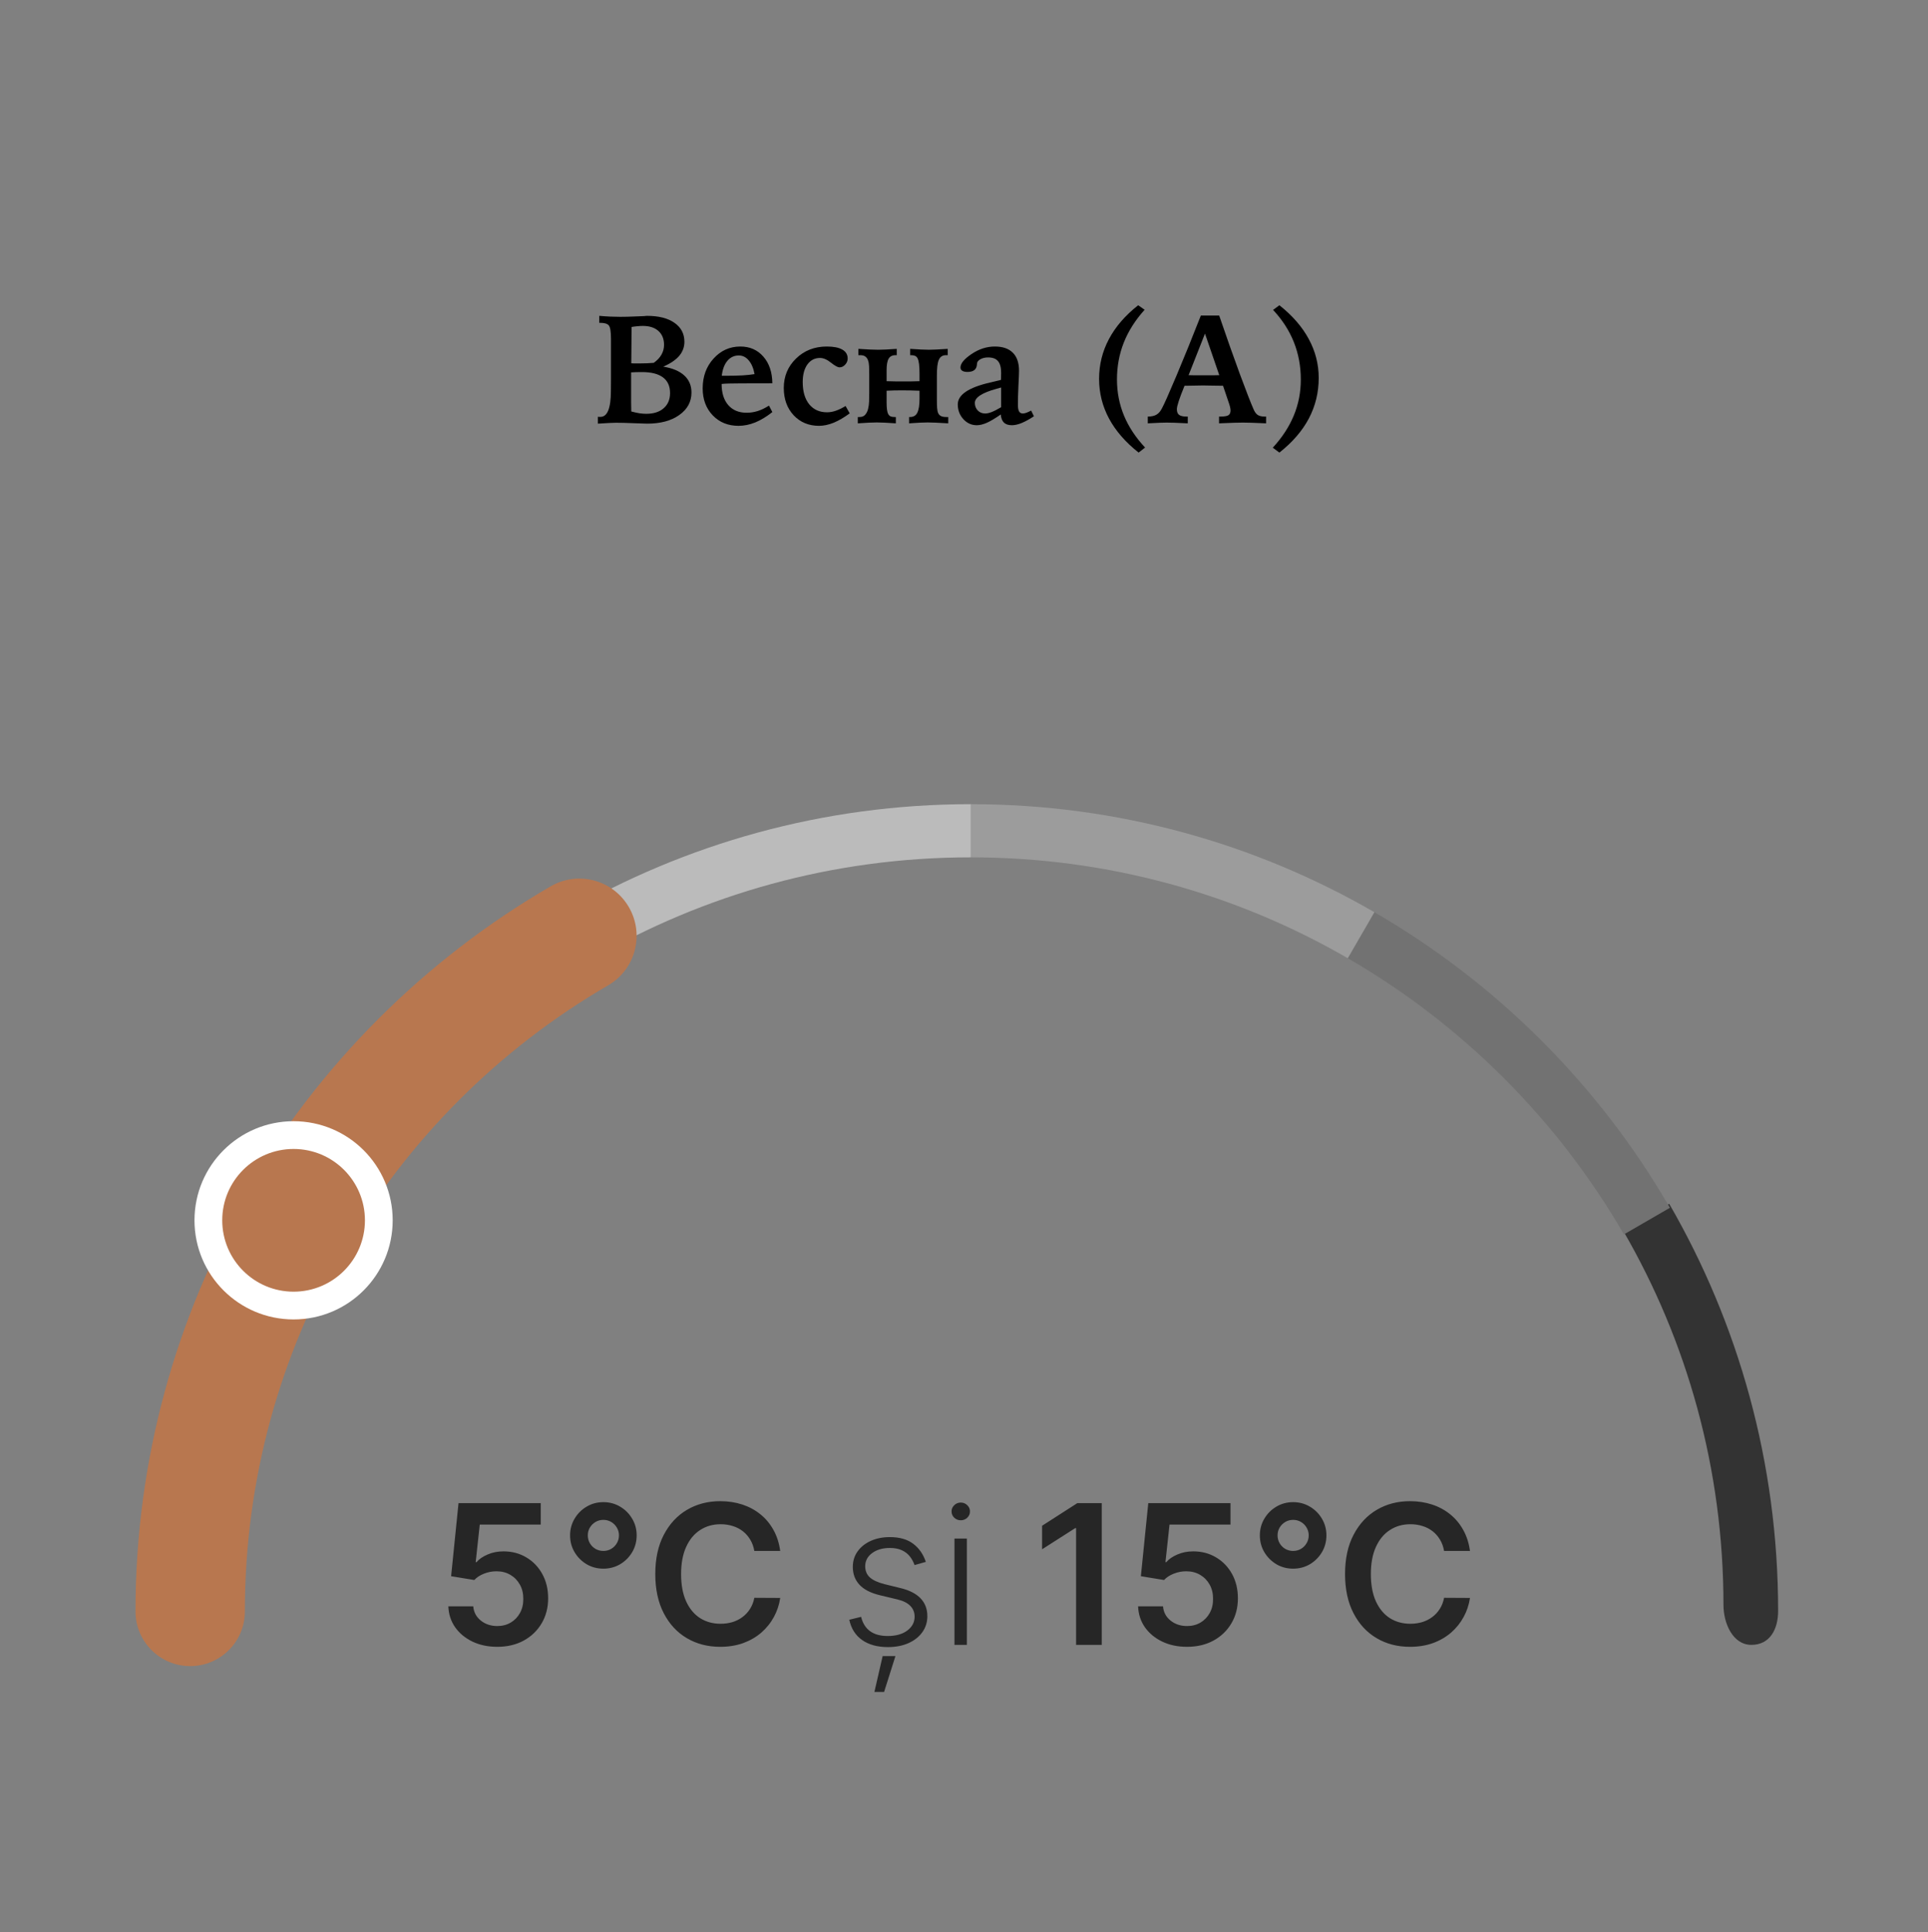 <svg width="501" height="502" viewBox="0 0 501 502" fill="none" xmlns="http://www.w3.org/2000/svg">
<rect x="0" y="0" width="501" height="502" fill="#808080" stroke="none"/>
<path d="M447.852 417.024C447.852 421.826 450.298 427.396 455.1 427.396C459.901 427.396 462.054 423.365 462.054 418.564L447.852 417.024ZM421.882 319.958C438.396 348.505 447.852 381.647 447.852 417.024L462.054 418.564C462.054 380.049 451.753 343.914 433.749 312.791L421.882 319.958Z" fill="#333333"/>
<path fill-rule="evenodd" clip-rule="evenodd" d="M357.136 237.022C388.976 255.44 415.52 281.984 433.937 313.824L421.985 320.738C404.778 290.99 379.971 266.182 350.222 248.974L357.136 237.022Z" fill="#727272"/>
<path fill-rule="evenodd" clip-rule="evenodd" d="M350.222 248.976C321.41 232.31 287.96 222.768 252.261 222.768V208.956C290.453 208.956 326.28 219.17 357.138 237.02L350.222 248.976Z" fill="#9C9C9C"/>
<path fill-rule="evenodd" clip-rule="evenodd" d="M147.077 237.196C178.004 219.238 213.941 208.956 252.259 208.956V222.768C216.443 222.768 182.89 232.372 154.013 249.14L147.077 237.196Z" fill="#BBBBBB"/>
<path fill-rule="evenodd" clip-rule="evenodd" d="M163.41 235.699C167.536 242.803 165.121 251.906 158.017 256.032C129.597 272.536 105.891 296.281 89.433 324.731C85.319 331.842 76.22 334.272 69.109 330.159C61.998 326.045 59.568 316.946 63.681 309.835C82.737 276.893 110.171 249.416 143.077 230.306C150.181 226.18 159.284 228.595 163.41 235.699Z" fill="#B8774F"/>
<path d="M40.727 418.702C40.727 423.504 44.62 427.395 49.421 427.395C54.222 427.395 58.114 423.504 58.114 418.702H40.727ZM58.114 418.702C58.114 383.325 67.568 350.183 84.082 321.636L69.032 312.93C51.029 344.052 40.727 380.187 40.727 418.702H58.114Z" fill="#B8774F"/>
<path fill-rule="evenodd" clip-rule="evenodd" d="M67.019 305.39L91.622 319.623L88.859 324.399C72.817 352.129 63.632 384.321 63.632 418.702C63.632 426.552 57.269 432.913 49.421 432.913C41.572 432.913 35.209 426.552 35.209 418.702C35.209 379.191 45.779 342.106 64.256 310.167L67.019 305.39ZM71.11 320.507C56.075 348.184 47.199 379.692 46.318 413.184H52.67C53.548 380.84 62.115 350.423 76.608 323.688L71.11 320.507Z" fill="#B8774F"/>
<path d="M76.29 339.228C88.521 339.228 98.436 329.313 98.436 317.082C98.436 304.851 88.521 294.935 76.29 294.935C64.059 294.935 54.143 304.851 54.143 317.082C54.143 329.313 64.059 339.228 76.29 339.228Z" fill="#B8774F"/>
<path fill-rule="evenodd" clip-rule="evenodd" d="M76.29 298.541C66.05 298.541 57.749 306.842 57.749 317.082C57.749 327.322 66.05 335.623 76.29 335.623C86.53 335.623 94.831 327.322 94.831 317.082C94.831 306.842 86.53 298.541 76.29 298.541ZM50.538 317.082C50.538 302.86 62.068 291.33 76.29 291.33C90.512 291.33 102.042 302.86 102.042 317.082C102.042 331.304 90.512 342.834 76.29 342.834C62.068 342.834 50.538 331.304 50.538 317.082Z" fill="white"/>
<path d="M129.219 427.9C126.821 427.9 124.675 427.45 122.781 426.551C120.886 425.639 119.381 424.393 118.266 422.81C117.163 421.227 116.576 419.417 116.504 417.378H122.978C123.098 418.889 123.752 420.124 124.939 421.083C126.126 422.031 127.553 422.504 129.219 422.504C130.526 422.504 131.689 422.204 132.708 421.605C133.727 421.005 134.531 420.172 135.118 419.105C135.706 418.038 135.993 416.821 135.981 415.454C135.993 414.063 135.7 412.828 135.1 411.749C134.501 410.67 133.679 409.825 132.636 409.213C131.593 408.59 130.394 408.278 129.039 408.278C127.936 408.266 126.851 408.47 125.784 408.89C124.717 409.309 123.872 409.861 123.248 410.544L117.223 409.555L119.148 390.563H140.514V396.138H124.669L123.608 405.904H123.824C124.507 405.101 125.472 404.435 126.719 403.908C127.966 403.368 129.333 403.098 130.82 403.098C133.05 403.098 135.04 403.626 136.791 404.681C138.541 405.724 139.92 407.163 140.927 408.997C141.934 410.832 142.438 412.93 142.438 415.292C142.438 417.726 141.875 419.896 140.747 421.803C139.632 423.697 138.08 425.19 136.089 426.281C134.111 427.36 131.821 427.9 129.219 427.9ZM156.79 407.595C155.195 407.595 153.745 407.211 152.438 406.444C151.131 405.664 150.088 404.621 149.308 403.314C148.529 401.995 148.139 400.539 148.139 398.944C148.139 397.361 148.529 395.916 149.308 394.61C150.088 393.291 151.131 392.248 152.438 391.48C153.745 390.701 155.195 390.311 156.79 390.311C158.385 390.311 159.835 390.701 161.142 391.48C162.449 392.248 163.492 393.291 164.272 394.61C165.051 395.916 165.441 397.361 165.441 398.944C165.441 400.539 165.051 401.995 164.272 403.314C163.492 404.621 162.449 405.664 161.142 406.444C159.835 407.211 158.385 407.595 156.79 407.595ZM156.79 402.99C157.533 402.99 158.211 402.811 158.822 402.451C159.434 402.091 159.919 401.606 160.279 400.994C160.651 400.383 160.837 399.699 160.837 398.944C160.837 398.201 160.651 397.523 160.279 396.912C159.919 396.3 159.434 395.815 158.822 395.455C158.211 395.095 157.533 394.915 156.79 394.915C156.047 394.915 155.369 395.095 154.758 395.455C154.146 395.815 153.655 396.3 153.283 396.912C152.923 397.523 152.743 398.201 152.743 398.944C152.743 399.687 152.923 400.371 153.283 400.994C153.643 401.606 154.128 402.091 154.74 402.451C155.363 402.811 156.047 402.99 156.79 402.99ZM202.741 402.99H196.015C195.823 401.887 195.469 400.91 194.954 400.059C194.438 399.196 193.797 398.464 193.03 397.865C192.262 397.265 191.387 396.816 190.404 396.516C189.433 396.204 188.383 396.048 187.256 396.048C185.254 396.048 183.48 396.552 181.933 397.559C180.386 398.554 179.175 400.017 178.3 401.947C177.425 403.866 176.987 406.21 176.987 408.979C176.987 411.797 177.425 414.171 178.3 416.101C179.187 418.02 180.398 419.471 181.933 420.454C183.48 421.425 185.248 421.911 187.238 421.911C188.341 421.911 189.373 421.767 190.332 421.479C191.303 421.179 192.172 420.742 192.94 420.166C193.719 419.591 194.372 418.883 194.9 418.044C195.44 417.205 195.811 416.245 196.015 415.166L202.741 415.202C202.49 416.953 201.944 418.595 201.105 420.13C200.277 421.665 199.192 423.02 197.849 424.195C196.507 425.358 194.936 426.269 193.137 426.928C191.339 427.576 189.343 427.9 187.148 427.9C183.911 427.9 181.022 427.15 178.48 425.651C175.938 424.153 173.936 421.989 172.473 419.159C171.01 416.329 170.279 412.936 170.279 408.979C170.279 405.011 171.016 401.618 172.491 398.8C173.966 395.97 175.974 393.806 178.516 392.307C181.058 390.809 183.935 390.059 187.148 390.059C189.199 390.059 191.105 390.347 192.868 390.923C194.63 391.498 196.201 392.343 197.58 393.459C198.959 394.562 200.092 395.916 200.979 397.523C201.878 399.118 202.466 400.94 202.741 402.99ZM240.582 405.832L237.65 406.659C237.362 405.832 236.955 405.083 236.427 404.411C235.9 403.74 235.21 403.206 234.359 402.811C233.52 402.415 232.476 402.217 231.229 402.217C229.359 402.217 227.824 402.661 226.625 403.548C225.426 404.435 224.827 405.58 224.827 406.983C224.827 408.17 225.234 409.135 226.05 409.879C226.877 410.61 228.148 411.192 229.863 411.623L234.035 412.648C236.349 413.212 238.082 414.105 239.233 415.328C240.396 416.551 240.977 418.086 240.977 419.932C240.977 421.491 240.546 422.876 239.682 424.087C238.819 425.298 237.614 426.251 236.067 426.946C234.533 427.63 232.752 427.972 230.726 427.972C228.028 427.972 225.804 427.366 224.053 426.155C222.303 424.932 221.182 423.17 220.69 420.867L223.766 420.112C224.161 421.755 224.935 422.996 226.086 423.835C227.249 424.674 228.777 425.094 230.672 425.094C232.794 425.094 234.491 424.62 235.762 423.673C237.033 422.714 237.668 421.515 237.668 420.076C237.668 418.961 237.296 418.026 236.553 417.271C235.81 416.503 234.683 415.94 233.172 415.58L228.658 414.501C226.26 413.925 224.485 413.014 223.334 411.767C222.183 410.52 221.608 408.973 221.608 407.127C221.608 405.604 222.021 404.267 222.848 403.116C223.676 401.953 224.815 401.042 226.266 400.383C227.716 399.723 229.371 399.394 231.229 399.394C233.759 399.394 235.78 399.969 237.29 401.12C238.813 402.259 239.91 403.83 240.582 405.832ZM227.219 439.626L229.359 430.31H232.686L229.737 439.626H227.219ZM248.023 427.396V399.771H251.242V427.396H248.023ZM249.659 395.023C249 395.023 248.436 394.801 247.969 394.358C247.501 393.902 247.267 393.357 247.267 392.721C247.267 392.086 247.501 391.546 247.969 391.102C248.436 390.647 249 390.419 249.659 390.419C250.319 390.419 250.882 390.647 251.35 391.102C251.818 391.546 252.051 392.086 252.051 392.721C252.051 393.357 251.818 393.902 251.35 394.358C250.882 394.801 250.319 395.023 249.659 395.023ZM286.299 390.563V427.396H279.627V397.055H279.411L270.796 402.559V396.444L279.951 390.563H286.299ZM308.457 427.9C306.059 427.9 303.912 427.45 302.018 426.551C300.124 425.639 298.619 424.393 297.504 422.81C296.401 421.227 295.813 419.417 295.741 417.378H302.216C302.336 418.889 302.989 420.124 304.176 421.083C305.363 422.031 306.79 422.504 308.457 422.504C309.763 422.504 310.926 422.204 311.946 421.605C312.965 421.005 313.768 420.172 314.356 419.105C314.943 418.038 315.231 416.821 315.219 415.454C315.231 414.063 314.937 412.828 314.338 411.749C313.738 410.67 312.917 409.825 311.874 409.213C310.831 408.59 309.632 408.278 308.277 408.278C307.174 408.266 306.089 408.47 305.021 408.89C303.954 409.309 303.109 409.861 302.486 410.544L296.461 409.555L298.385 390.563H319.751V396.138H303.906L302.845 405.904H303.061C303.745 405.101 304.71 404.435 305.957 403.908C307.204 403.368 308.57 403.098 310.057 403.098C312.287 403.098 314.278 403.626 316.028 404.681C317.779 405.724 319.158 407.163 320.165 408.997C321.172 410.832 321.675 412.93 321.675 415.292C321.675 417.726 321.112 419.896 319.985 421.803C318.87 423.697 317.317 425.19 315.327 426.281C313.348 427.36 311.058 427.9 308.457 427.9ZM336.027 407.595C334.433 407.595 332.982 407.211 331.675 406.444C330.368 405.664 329.325 404.621 328.546 403.314C327.766 401.995 327.377 400.539 327.377 398.944C327.377 397.361 327.766 395.916 328.546 394.61C329.325 393.291 330.368 392.248 331.675 391.48C332.982 390.701 334.433 390.311 336.027 390.311C337.622 390.311 339.073 390.701 340.38 391.48C341.687 392.248 342.73 393.291 343.509 394.61C344.288 395.916 344.678 397.361 344.678 398.944C344.678 400.539 344.288 401.995 343.509 403.314C342.73 404.621 341.687 405.664 340.38 406.444C339.073 407.211 337.622 407.595 336.027 407.595ZM336.027 402.99C336.771 402.99 337.448 402.811 338.06 402.451C338.671 402.091 339.157 401.606 339.516 400.994C339.888 400.383 340.074 399.699 340.074 398.944C340.074 398.201 339.888 397.523 339.516 396.912C339.157 396.3 338.671 395.815 338.06 395.455C337.448 395.095 336.771 394.915 336.027 394.915C335.284 394.915 334.607 395.095 333.995 395.455C333.384 395.815 332.892 396.3 332.52 396.912C332.161 397.523 331.981 398.201 331.981 398.944C331.981 399.687 332.161 400.371 332.52 400.994C332.88 401.606 333.366 402.091 333.977 402.451C334.601 402.811 335.284 402.99 336.027 402.99ZM381.979 402.99H375.252C375.061 401.887 374.707 400.91 374.191 400.059C373.676 399.196 373.034 398.464 372.267 397.865C371.5 397.265 370.624 396.816 369.641 396.516C368.67 396.204 367.621 396.048 366.494 396.048C364.491 396.048 362.717 396.552 361.17 397.559C359.624 398.554 358.413 400.017 357.537 401.947C356.662 403.866 356.224 406.21 356.224 408.979C356.224 411.797 356.662 414.171 357.537 416.101C358.425 418.02 359.636 419.471 361.17 420.454C362.717 421.425 364.485 421.911 366.476 421.911C367.579 421.911 368.61 421.767 369.569 421.479C370.54 421.179 371.41 420.742 372.177 420.166C372.956 419.591 373.61 418.883 374.137 418.044C374.677 417.205 375.049 416.245 375.252 415.166L381.979 415.202C381.727 416.953 381.181 418.595 380.342 420.13C379.515 421.665 378.43 423.02 377.087 424.195C375.744 425.358 374.173 426.269 372.375 426.928C370.576 427.576 368.58 427.9 366.386 427.9C363.149 427.9 360.259 427.15 357.717 425.651C355.175 424.153 353.173 421.989 351.71 419.159C350.247 416.329 349.516 412.936 349.516 408.979C349.516 405.011 350.253 401.618 351.728 398.8C353.203 395.97 355.211 393.806 357.753 392.307C360.295 390.809 363.173 390.059 366.386 390.059C368.436 390.059 370.343 390.347 372.105 390.923C373.868 391.498 375.438 392.343 376.817 393.459C378.196 394.562 379.329 395.916 380.216 397.523C381.116 399.118 381.703 400.94 381.979 402.99Z" fill="#262626"/>
<path d="M332.457 79.316C335.842 81.999 338.388 84.928 340.094 88.106C341.812 91.269 342.672 94.635 342.672 98.203C342.672 101.979 341.819 105.488 340.113 108.73C338.408 111.96 335.855 114.915 332.457 117.598L330.738 116.328C333.186 113.659 335.009 110.866 336.207 107.949C337.418 105.02 338.023 101.914 338.023 98.633C338.023 95.182 337.424 91.947 336.227 88.926C335.029 85.905 333.225 83.106 330.816 80.527L332.457 79.316Z" fill="black"/>
<path d="M313.121 86.68L308.863 97.481C309.358 97.493 309.879 97.507 310.426 97.519C310.986 97.519 311.728 97.519 312.652 97.519C313.72 97.519 314.553 97.519 315.152 97.519C315.751 97.507 316.311 97.493 316.832 97.481L313.121 86.68ZM312.047 81.992H316.812C318.688 87.487 320.471 92.539 322.164 97.148C323.87 101.745 325.061 104.805 325.738 106.328C326.025 107.018 326.383 107.513 326.812 107.812C327.255 108.099 327.841 108.242 328.57 108.242H329V110C327.346 109.922 326.077 109.87 325.191 109.844C324.306 109.818 323.564 109.805 322.965 109.805C322.392 109.805 321.65 109.818 320.738 109.844C319.827 109.87 318.505 109.922 316.773 110V108.242H317.125C318.154 108.242 318.85 108.125 319.215 107.891C319.579 107.656 319.762 107.24 319.762 106.641C319.762 106.458 319.736 106.243 319.684 105.996C319.645 105.749 319.553 105.404 319.41 104.961L317.809 100.234C317.066 100.221 316.09 100.208 314.879 100.195C313.668 100.169 312.913 100.156 312.613 100.156C312.053 100.156 310.927 100.176 309.234 100.215C308.622 100.228 308.147 100.234 307.809 100.234L307.73 100.43C306.454 103.542 305.816 105.508 305.816 106.328C305.816 107.005 306.005 107.493 306.383 107.793C306.773 108.092 307.411 108.242 308.297 108.242H308.648V110C307.164 109.922 306.012 109.87 305.191 109.844C304.371 109.818 303.694 109.805 303.16 109.805C302.717 109.805 302.132 109.818 301.402 109.844C300.686 109.87 299.638 109.922 298.258 110V108.242C299.195 108.242 299.944 108.079 300.504 107.754C301.064 107.428 301.539 106.882 301.93 106.113C302.49 105.098 303.753 102.259 305.719 97.598C307.685 92.936 309.794 87.734 312.047 81.992Z" fill="black"/>
<path d="M295.758 79.316L297.438 80.488C295.029 83.158 293.225 85.996 292.027 89.004C290.842 91.999 290.25 95.195 290.25 98.594C290.25 101.901 290.855 105.026 292.066 107.969C293.277 110.898 295.107 113.672 297.555 116.289L295.875 117.598C292.464 114.902 289.898 111.953 288.18 108.75C286.461 105.534 285.602 102.096 285.602 98.438C285.602 94.766 286.454 91.322 288.16 88.106C289.879 84.876 292.411 81.947 295.758 79.316Z" fill="black"/>
<path d="M260.152 100.684C259.866 100.762 259.449 100.879 258.902 101.035C255.178 102.064 253.316 103.281 253.316 104.688C253.316 105.469 253.57 106.126 254.078 106.66C254.586 107.181 255.224 107.441 255.992 107.441C256.487 107.441 257.047 107.318 257.672 107.07C258.31 106.823 259.137 106.4 260.152 105.801V100.684ZM267.945 106.68L268.668 108.164C267.483 108.945 266.415 109.531 265.465 109.922C264.527 110.299 263.688 110.488 262.945 110.488C262.047 110.488 261.357 110.26 260.875 109.805C260.406 109.336 260.133 108.633 260.055 107.695C258.635 108.685 257.438 109.401 256.461 109.844C255.484 110.273 254.605 110.488 253.824 110.488C252.457 110.488 251.292 109.961 250.328 108.906C249.365 107.839 248.883 106.562 248.883 105.078C248.883 102.578 251.676 100.684 257.262 99.394C258.473 99.108 259.423 98.88 260.113 98.711C260.126 98.385 260.133 98.073 260.133 97.773C260.146 97.461 260.152 97.162 260.152 96.875C260.152 95.482 259.879 94.466 259.332 93.828C258.798 93.19 257.939 92.871 256.754 92.871C255.986 92.871 255.322 93.027 254.762 93.34C254.215 93.652 253.922 94.017 253.883 94.434C253.87 94.499 253.863 94.583 253.863 94.688C253.785 95.99 252.965 96.641 251.402 96.641C250.816 96.641 250.367 96.543 250.055 96.348C249.742 96.152 249.586 95.866 249.586 95.488C249.586 94.447 250.543 93.281 252.457 91.992C254.384 90.69 256.402 90.039 258.512 90.039C260.569 90.039 262.132 90.579 263.199 91.66C264.267 92.728 264.801 94.297 264.801 96.367C264.801 96.992 264.749 98.288 264.645 100.254C264.553 102.207 264.508 103.854 264.508 105.195C264.508 105.99 264.612 106.562 264.82 106.914C265.029 107.266 265.354 107.441 265.797 107.441C266.044 107.441 266.35 107.376 266.715 107.246C267.079 107.116 267.49 106.927 267.945 106.68Z" fill="black"/>
<path d="M238.941 97.168C238.941 96.113 238.902 95.267 238.824 94.629C238.746 93.978 238.622 93.483 238.453 93.144C238.284 92.793 238.056 92.565 237.77 92.461C237.496 92.344 237.158 92.285 236.754 92.285H236.52V90.644C237.574 90.723 238.518 90.781 239.352 90.82C240.185 90.859 240.875 90.879 241.422 90.879C241.93 90.879 242.568 90.859 243.336 90.82C244.117 90.781 245.094 90.723 246.266 90.644V92.285H245.797C245.367 92.285 245.003 92.383 244.703 92.578C244.404 92.76 244.156 93.066 243.961 93.496C243.779 93.913 243.648 94.46 243.57 95.137C243.492 95.814 243.453 96.634 243.453 97.598V103.926C243.453 104.746 243.473 105.443 243.512 106.016C243.551 106.576 243.648 107.031 243.805 107.383C243.974 107.721 244.221 107.969 244.547 108.125C244.885 108.281 245.348 108.359 245.934 108.359H246.402V110C245.23 109.922 244.169 109.863 243.219 109.824C242.268 109.785 241.539 109.766 241.031 109.766C239.938 109.766 238.336 109.844 236.227 110V108.359H236.461C237.372 108.359 238.01 107.982 238.375 107.227C238.753 106.471 238.941 105.26 238.941 103.594V101.523C238.043 101.484 237.203 101.458 236.422 101.445C235.654 101.432 234.97 101.426 234.371 101.426C233.733 101.426 233.076 101.432 232.398 101.445C231.734 101.458 231.064 101.484 230.387 101.523V104.434C230.387 105.241 230.419 105.898 230.484 106.406C230.549 106.914 230.66 107.311 230.816 107.598C230.973 107.884 231.181 108.086 231.441 108.203C231.715 108.307 232.06 108.359 232.477 108.359H232.789V110C230.602 109.844 228.948 109.766 227.828 109.766C226.708 109.766 225.068 109.844 222.906 110V108.359H223.355C223.98 108.359 224.462 108.171 224.801 107.793C225.152 107.402 225.406 106.908 225.562 106.309C225.719 105.71 225.81 105.046 225.836 104.316C225.862 103.574 225.875 102.852 225.875 102.148V97.227C225.875 96.484 225.862 95.807 225.836 95.195C225.81 94.583 225.719 94.062 225.562 93.633C225.419 93.203 225.185 92.871 224.859 92.637C224.547 92.402 224.098 92.285 223.512 92.285H223.062V90.644C224.156 90.723 225.146 90.781 226.031 90.82C226.93 90.859 227.659 90.879 228.219 90.879C228.805 90.879 229.475 90.859 230.23 90.82C230.986 90.781 231.917 90.723 233.023 90.644V92.285H232.711C231.865 92.285 231.266 92.591 230.914 93.203C230.562 93.802 230.387 94.805 230.387 96.211V99.043C231.337 99.069 232.138 99.088 232.789 99.102C233.453 99.102 234.078 99.102 234.664 99.102C235.302 99.102 235.966 99.102 236.656 99.102C237.359 99.088 238.121 99.069 238.941 99.043V97.168Z" fill="black"/>
<path d="M219.723 105.488L220.797 107.402C219.339 108.483 217.945 109.297 216.617 109.844C215.289 110.378 214.026 110.645 212.828 110.645C210.146 110.645 207.945 109.727 206.227 107.891C204.521 106.055 203.668 103.691 203.668 100.801C203.668 97.767 204.736 95.215 206.871 93.144C209.007 91.074 211.663 90.039 214.84 90.039C216.624 90.039 217.971 90.306 218.883 90.84C219.807 91.361 220.27 92.135 220.27 93.164C220.27 93.75 220.055 94.277 219.625 94.746C219.195 95.215 218.707 95.449 218.16 95.449C217.691 95.449 216.949 95.046 215.934 94.238C214.918 93.418 213.967 93.008 213.082 93.008C211.715 93.008 210.621 93.574 209.801 94.707C208.993 95.84 208.59 97.363 208.59 99.277C208.59 101.725 209.15 103.646 210.27 105.039C211.402 106.432 212.952 107.129 214.918 107.129C215.66 107.129 216.422 106.992 217.203 106.719C217.997 106.445 218.837 106.035 219.723 105.488Z" fill="black"/>
<path d="M200.699 99.59L192.555 99.609C191.161 99.609 190.12 99.622 189.43 99.648C188.74 99.662 188.102 99.701 187.516 99.766C187.516 102.096 188.089 103.926 189.234 105.254C190.393 106.582 191.988 107.246 194.02 107.246C194.996 107.246 195.96 107.096 196.91 106.797C197.874 106.484 198.844 106.016 199.82 105.391L200.699 107.07C199.189 108.268 197.704 109.167 196.246 109.766C194.788 110.352 193.342 110.645 191.91 110.645C189.189 110.645 186.956 109.74 185.211 107.93C183.466 106.107 182.594 103.77 182.594 100.918C182.594 97.819 183.538 95.234 185.426 93.164C187.314 91.081 189.632 90.039 192.379 90.039C194.84 90.039 196.832 90.912 198.355 92.656C199.879 94.388 200.66 96.699 200.699 99.59ZM196.07 97.207C195.797 95.684 195.296 94.499 194.566 93.652C193.85 92.793 192.991 92.363 191.988 92.363C190.79 92.363 189.801 92.826 189.02 93.75C188.238 94.674 187.75 95.97 187.555 97.637H188.785C190.387 97.637 191.78 97.604 192.965 97.539C194.15 97.461 195.185 97.35 196.07 97.207Z" fill="black"/>
<path d="M164.039 94.394C164.273 94.408 164.527 94.421 164.801 94.434C165.074 94.434 165.484 94.434 166.031 94.434C166.773 94.434 167.464 94.421 168.102 94.394C168.74 94.368 169.332 94.329 169.879 94.277C170.764 93.652 171.428 92.949 171.871 92.168C172.327 91.374 172.555 90.521 172.555 89.609C172.555 88.073 172.066 86.868 171.09 85.996C170.113 85.124 168.766 84.688 167.047 84.688C166.591 84.688 166.116 84.713 165.621 84.766C165.126 84.805 164.625 84.87 164.117 84.961C164.104 86.107 164.091 87.76 164.078 89.922C164.065 92.07 164.052 93.561 164.039 94.394ZM164.039 106.914C164.82 107.122 165.523 107.279 166.148 107.383C166.773 107.474 167.366 107.52 167.926 107.52C169.853 107.52 171.363 107.038 172.457 106.074C173.564 105.111 174.117 103.796 174.117 102.129C174.117 100.332 173.505 98.978 172.281 98.066C171.057 97.142 169.241 96.68 166.832 96.68C166.22 96.68 165.699 96.686 165.27 96.699C164.84 96.712 164.417 96.732 164 96.758V100.195C164 102.266 164 103.743 164 104.629C164.013 105.501 164.026 106.263 164.039 106.914ZM155.367 108.281C155.445 108.294 155.53 108.307 155.621 108.32C155.725 108.32 155.862 108.32 156.031 108.32C157.828 108.32 158.733 106.087 158.746 101.621C158.746 100.332 158.753 99.31 158.766 98.555V88.047C158.766 86.133 158.57 84.961 158.18 84.531C157.802 84.102 157.073 83.887 155.992 83.887H155.719V82.07C156.747 82.162 157.711 82.227 158.609 82.266C159.508 82.305 160.361 82.324 161.168 82.324C162.353 82.324 163.648 82.292 165.055 82.227C166.474 82.162 167.294 82.129 167.516 82.129C167.529 82.129 167.555 82.122 167.594 82.109C167.776 82.096 167.952 82.083 168.121 82.07C171.168 82.07 173.551 82.676 175.27 83.887C176.988 85.085 177.848 86.725 177.848 88.809C177.848 90.176 177.398 91.393 176.5 92.461C175.602 93.516 174.221 94.453 172.359 95.273C174.742 95.651 176.559 96.413 177.809 97.559C179.059 98.704 179.684 100.182 179.684 101.992C179.684 104.388 178.629 106.335 176.52 107.832C174.423 109.329 171.637 110.078 168.16 110.078C167.626 110.078 166.454 110.039 164.645 109.961C162.848 109.883 161.311 109.844 160.035 109.844C159.684 109.844 159.117 109.863 158.336 109.902C157.555 109.941 156.565 110 155.367 110.078V108.281Z" fill="black"/>
</svg>
